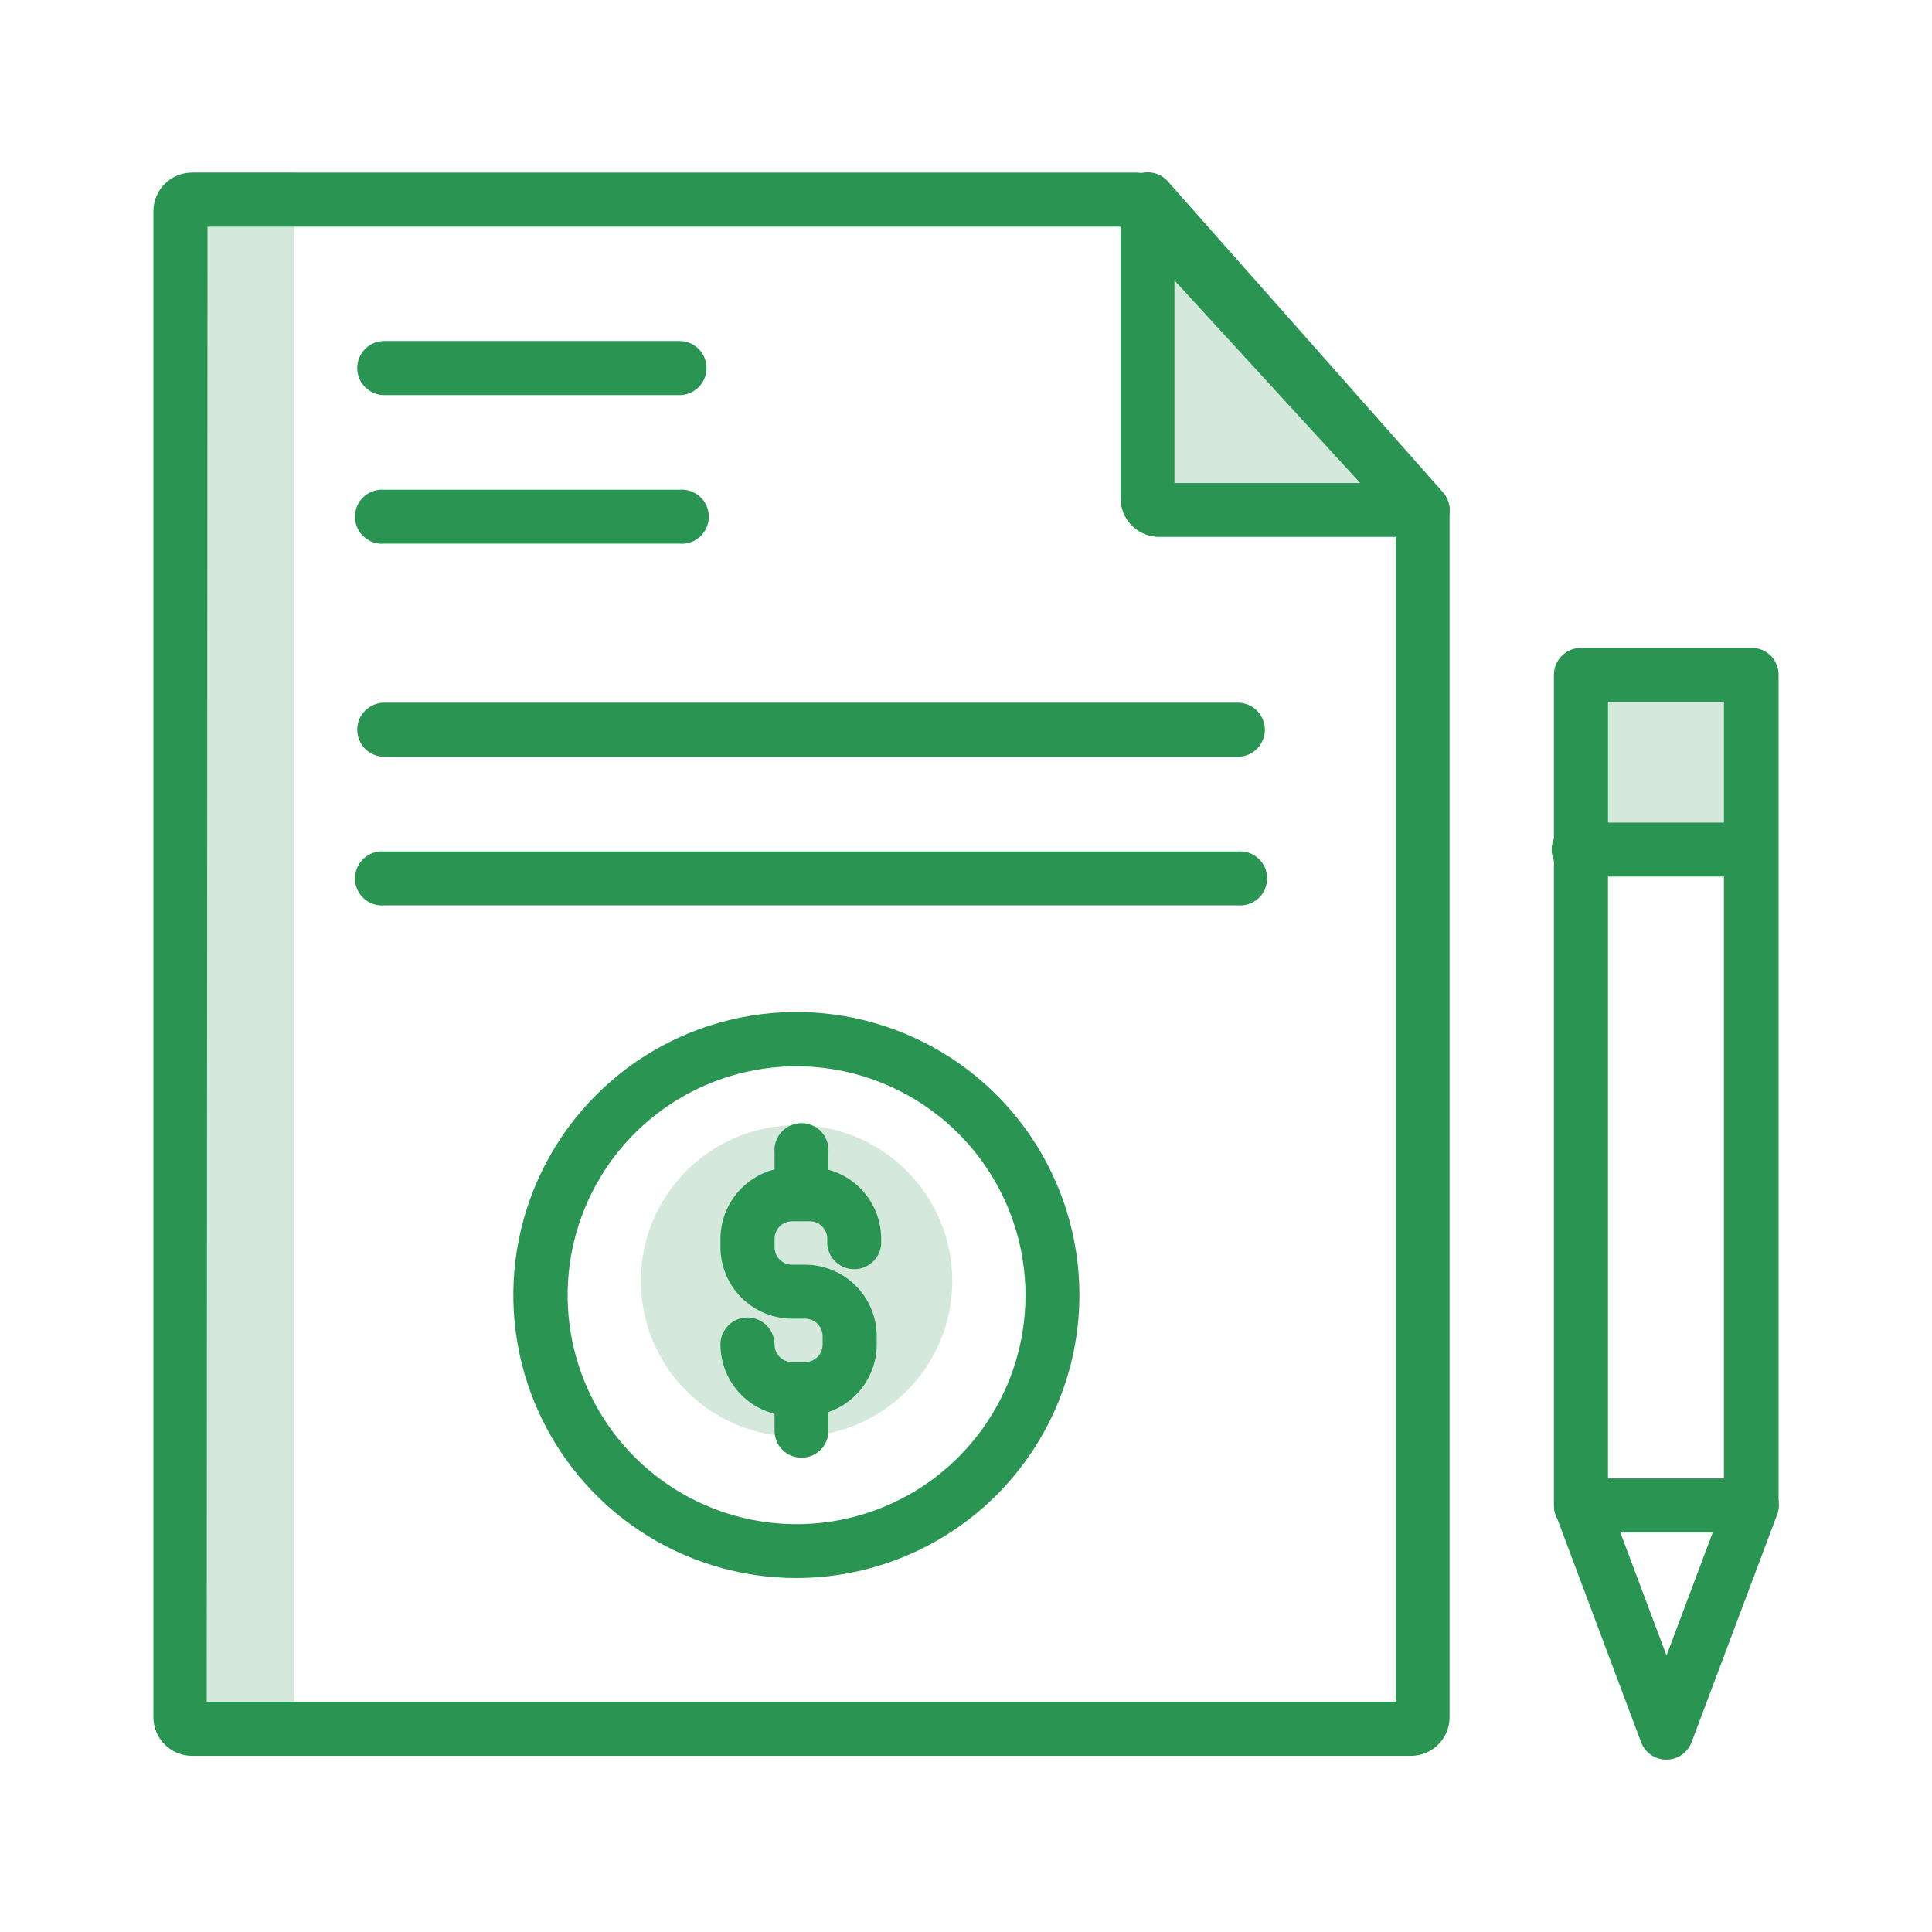 <svg width="64" height="64" viewBox="0 0 64 64" fill="none" xmlns="http://www.w3.org/2000/svg">
<path d="M9.747 5.709H6.362V57.274H9.747V5.709Z" fill="#2A9553" fill-opacity="0.2"/>
<path d="M26.387 47.59C29.236 47.59 31.546 45.281 31.546 42.432C31.546 39.583 29.236 37.273 26.387 37.273C23.538 37.273 21.229 39.583 21.229 42.432C21.229 45.281 23.538 47.59 26.387 47.59Z" fill="#2A9553" fill-opacity="0.2"/>
<path d="M38.106 8.41V16.506H46.234L38.106 8.41Z" fill="#2A9553" fill-opacity="0.2"/>
<path d="M57.459 23.244H52.557V28.146H57.459V23.244Z" fill="#2A9553" fill-opacity="0.2"/>
<path d="M58.029 50.767H52.371C52.134 50.767 51.906 50.672 51.738 50.504C51.57 50.336 51.475 50.108 51.475 49.87V22.351C51.477 22.114 51.572 21.888 51.74 21.721C51.908 21.555 52.135 21.461 52.371 21.461H58.029C58.265 21.461 58.491 21.555 58.658 21.721C58.825 21.888 58.918 22.115 58.918 22.351V49.87C58.918 50.107 58.825 50.334 58.658 50.502C58.492 50.67 58.265 50.765 58.029 50.767ZM53.267 48.974H57.107V23.247H53.267V48.974Z" fill="#2A9553"/>
<path d="M55.2 58.291C55.017 58.292 54.839 58.236 54.689 58.132C54.539 58.028 54.425 57.88 54.362 57.709L51.539 50.182C51.454 49.96 51.461 49.713 51.559 49.496C51.656 49.278 51.835 49.109 52.058 49.024C52.28 48.939 52.527 48.946 52.744 49.043C52.961 49.14 53.131 49.32 53.216 49.542L55.206 54.841L57.197 49.542C57.282 49.321 57.451 49.142 57.668 49.045C57.884 48.949 58.13 48.942 58.352 49.027C58.574 49.112 58.752 49.281 58.849 49.498C58.946 49.715 58.952 49.961 58.867 50.182L56.038 57.709C55.975 57.88 55.86 58.027 55.71 58.131C55.56 58.235 55.382 58.291 55.2 58.291Z" fill="#2A9553"/>
<path d="M58.029 29.037H52.371C52.248 29.047 52.123 29.032 52.006 28.992C51.888 28.952 51.781 28.888 51.689 28.804C51.598 28.72 51.525 28.618 51.475 28.504C51.425 28.391 51.4 28.268 51.4 28.144C51.4 28.02 51.425 27.897 51.475 27.784C51.525 27.67 51.598 27.568 51.689 27.484C51.781 27.4 51.888 27.336 52.006 27.296C52.123 27.256 52.248 27.241 52.371 27.251H58.029C58.252 27.27 58.461 27.372 58.613 27.538C58.765 27.703 58.849 27.919 58.849 28.144C58.849 28.369 58.765 28.585 58.613 28.75C58.461 28.916 58.252 29.018 58.029 29.037Z" fill="#2A9553"/>
<path d="M46.72 58.165H6.362C6.022 58.165 5.697 58.03 5.457 57.79C5.216 57.55 5.082 57.224 5.082 56.885V6.997C5.082 6.657 5.216 6.332 5.457 6.092C5.697 5.852 6.022 5.717 6.362 5.717H37.664C37.785 5.72 37.904 5.748 38.014 5.799C38.124 5.85 38.222 5.922 38.304 6.011L47.789 16.328C47.938 16.493 48.02 16.707 48.019 16.93V56.878C48.02 57.049 47.987 57.217 47.922 57.375C47.857 57.532 47.761 57.675 47.64 57.794C47.519 57.914 47.375 58.009 47.217 58.072C47.059 58.136 46.89 58.167 46.72 58.165ZM6.848 56.373H46.234V17.282L37.274 7.509H6.874L6.848 56.373Z" fill="#2A9553"/>
<path d="M47.13 17.786H38.4C38.06 17.786 37.735 17.651 37.495 17.412C37.255 17.171 37.12 16.846 37.12 16.506V6.606C37.12 6.423 37.175 6.245 37.278 6.095C37.381 5.945 37.528 5.83 37.698 5.765C37.868 5.701 38.054 5.689 38.231 5.733C38.408 5.777 38.568 5.874 38.688 6.01L47.795 16.302C47.909 16.428 47.984 16.585 48.012 16.753C48.04 16.921 48.019 17.093 47.951 17.249C47.884 17.405 47.773 17.539 47.632 17.634C47.491 17.73 47.325 17.782 47.155 17.786H47.13ZM38.906 16.001H45.139L38.906 8.961V16.001Z" fill="#2A9553"/>
<path d="M26.387 52.275C24.533 52.277 22.721 51.728 21.178 50.7C19.636 49.671 18.433 48.208 17.722 46.496C17.011 44.784 16.823 42.9 17.183 41.081C17.542 39.263 18.433 37.591 19.742 36.279C21.051 34.966 22.72 34.071 24.538 33.706C26.355 33.342 28.24 33.525 29.954 34.231C31.668 34.938 33.134 36.136 34.167 37.676C35.2 39.215 35.753 41.026 35.757 42.88C35.758 44.112 35.517 45.333 35.047 46.472C34.578 47.611 33.888 48.646 33.018 49.518C32.148 50.391 31.114 51.083 29.977 51.556C28.839 52.029 27.619 52.274 26.387 52.275ZM26.387 35.322C24.886 35.322 23.419 35.767 22.171 36.602C20.923 37.436 19.951 38.622 19.378 40.01C18.805 41.397 18.656 42.923 18.951 44.395C19.246 45.867 19.97 47.218 21.034 48.278C22.097 49.337 23.451 50.057 24.923 50.347C26.396 50.637 27.922 50.483 29.307 49.905C30.693 49.327 31.875 48.351 32.706 47.101C33.536 45.85 33.976 44.381 33.971 42.88C33.961 40.874 33.158 38.954 31.737 37.538C30.316 36.122 28.393 35.325 26.387 35.322Z" fill="#2A9553"/>
<path d="M26.688 46.907H26.24C25.611 46.907 25.008 46.658 24.563 46.214C24.118 45.77 23.867 45.168 23.866 44.539C23.866 44.422 23.889 44.305 23.934 44.196C23.979 44.088 24.045 43.989 24.128 43.906C24.211 43.822 24.31 43.757 24.419 43.712C24.527 43.666 24.644 43.643 24.762 43.643C24.879 43.643 24.996 43.666 25.105 43.712C25.213 43.757 25.312 43.822 25.395 43.906C25.478 43.989 25.544 44.088 25.589 44.196C25.634 44.305 25.658 44.422 25.658 44.539C25.658 44.694 25.719 44.842 25.828 44.951C25.937 45.06 26.085 45.122 26.24 45.122H26.669C26.823 45.122 26.971 45.06 27.081 44.951C27.19 44.842 27.251 44.694 27.251 44.539V44.264C27.251 44.11 27.19 43.962 27.081 43.852C26.971 43.743 26.823 43.682 26.669 43.682H26.24C25.611 43.682 25.008 43.432 24.563 42.989C24.118 42.545 23.867 41.942 23.866 41.314V41.038C23.867 40.409 24.118 39.806 24.563 39.361C25.008 38.916 25.611 38.666 26.24 38.664H26.822C27.451 38.666 28.053 38.917 28.497 39.362C28.941 39.807 29.19 40.41 29.19 41.038V41.224C29.171 41.448 29.069 41.656 28.904 41.808C28.738 41.96 28.522 42.044 28.298 42.044C28.073 42.044 27.857 41.96 27.691 41.808C27.526 41.656 27.424 41.448 27.405 41.224V41.038C27.405 40.884 27.343 40.736 27.234 40.627C27.125 40.517 26.977 40.456 26.822 40.456H26.24C26.085 40.456 25.937 40.517 25.828 40.627C25.719 40.736 25.658 40.884 25.658 41.038V41.314C25.658 41.468 25.719 41.616 25.828 41.725C25.937 41.835 26.085 41.896 26.24 41.896H26.669C27.297 41.896 27.9 42.145 28.346 42.589C28.791 43.033 29.041 43.635 29.043 44.264V44.539C29.041 45.165 28.793 45.764 28.352 46.207C27.911 46.651 27.313 46.902 26.688 46.907Z" fill="#2A9553"/>
<path d="M26.547 40.449C26.311 40.449 26.085 40.355 25.918 40.188C25.751 40.021 25.658 39.795 25.658 39.559V38.177C25.647 38.053 25.662 37.929 25.703 37.811C25.743 37.694 25.807 37.586 25.891 37.495C25.975 37.404 26.076 37.331 26.19 37.281C26.304 37.231 26.426 37.205 26.55 37.205C26.674 37.205 26.797 37.231 26.911 37.281C27.024 37.331 27.126 37.404 27.21 37.495C27.294 37.586 27.358 37.694 27.398 37.811C27.438 37.929 27.454 38.053 27.443 38.177V39.559C27.443 39.676 27.42 39.793 27.375 39.901C27.33 40.009 27.264 40.108 27.18 40.191C27.097 40.273 26.998 40.339 26.89 40.383C26.781 40.427 26.665 40.45 26.547 40.449Z" fill="#2A9553"/>
<path d="M26.547 48.288C26.311 48.288 26.085 48.195 25.918 48.028C25.751 47.861 25.658 47.635 25.658 47.399V46.618C25.647 46.495 25.662 46.37 25.703 46.253C25.743 46.135 25.807 46.028 25.891 45.936C25.975 45.845 26.076 45.772 26.19 45.722C26.304 45.672 26.426 45.647 26.55 45.647C26.674 45.647 26.797 45.672 26.911 45.722C27.024 45.772 27.126 45.845 27.21 45.936C27.294 46.028 27.358 46.135 27.398 46.253C27.438 46.37 27.454 46.495 27.443 46.618V47.399C27.443 47.516 27.42 47.633 27.375 47.741C27.33 47.849 27.264 47.948 27.18 48.03C27.097 48.113 26.998 48.178 26.89 48.223C26.781 48.267 26.665 48.289 26.547 48.288Z" fill="#2A9553"/>
<path d="M41.005 25.069H12.73C12.492 25.069 12.264 24.975 12.096 24.807C11.928 24.639 11.834 24.411 11.834 24.173C11.834 23.936 11.928 23.708 12.096 23.54C12.264 23.372 12.492 23.277 12.73 23.277H41.005C41.242 23.277 41.47 23.372 41.638 23.54C41.806 23.708 41.901 23.936 41.901 24.173C41.901 24.411 41.806 24.639 41.638 24.807C41.47 24.975 41.242 25.069 41.005 25.069Z" fill="#2A9553"/>
<path d="M41.005 29.992H12.73C12.606 30.002 12.482 29.987 12.364 29.947C12.247 29.907 12.139 29.843 12.048 29.759C11.956 29.675 11.883 29.573 11.834 29.459C11.784 29.346 11.758 29.223 11.758 29.099C11.758 28.975 11.784 28.852 11.834 28.739C11.883 28.625 11.956 28.523 12.048 28.439C12.139 28.355 12.247 28.291 12.364 28.251C12.482 28.211 12.606 28.196 12.73 28.206H41.005C41.128 28.196 41.253 28.211 41.37 28.251C41.488 28.291 41.595 28.355 41.687 28.439C41.778 28.523 41.851 28.625 41.901 28.739C41.951 28.852 41.977 28.975 41.977 29.099C41.977 29.223 41.951 29.346 41.901 29.459C41.851 29.573 41.778 29.675 41.687 29.759C41.595 29.843 41.488 29.907 41.37 29.947C41.253 29.987 41.128 30.002 41.005 29.992Z" fill="#2A9553"/>
<path d="M22.509 13.089H12.73C12.492 13.089 12.264 12.995 12.096 12.826C11.928 12.658 11.834 12.431 11.834 12.193C11.834 11.955 11.928 11.727 12.096 11.559C12.264 11.391 12.492 11.297 12.73 11.297H22.509C22.746 11.297 22.974 11.391 23.142 11.559C23.31 11.727 23.405 11.955 23.405 12.193C23.405 12.431 23.31 12.658 23.142 12.826C22.974 12.995 22.746 13.089 22.509 13.089Z" fill="#2A9553"/>
<path d="M22.509 18.009H12.73C12.606 18.02 12.482 18.005 12.364 17.965C12.247 17.924 12.139 17.86 12.048 17.776C11.956 17.693 11.883 17.591 11.834 17.477C11.784 17.363 11.758 17.241 11.758 17.117C11.758 16.993 11.784 16.87 11.834 16.756C11.883 16.643 11.956 16.541 12.048 16.457C12.139 16.373 12.247 16.309 12.364 16.269C12.482 16.229 12.606 16.213 12.73 16.224H22.509C22.632 16.213 22.757 16.229 22.874 16.269C22.992 16.309 23.099 16.373 23.191 16.457C23.282 16.541 23.355 16.643 23.405 16.756C23.455 16.87 23.48 16.993 23.48 17.117C23.48 17.241 23.455 17.363 23.405 17.477C23.355 17.591 23.282 17.693 23.191 17.776C23.099 17.86 22.992 17.924 22.874 17.965C22.757 18.005 22.632 18.02 22.509 18.009Z" fill="#2A9553"/>
</svg>
